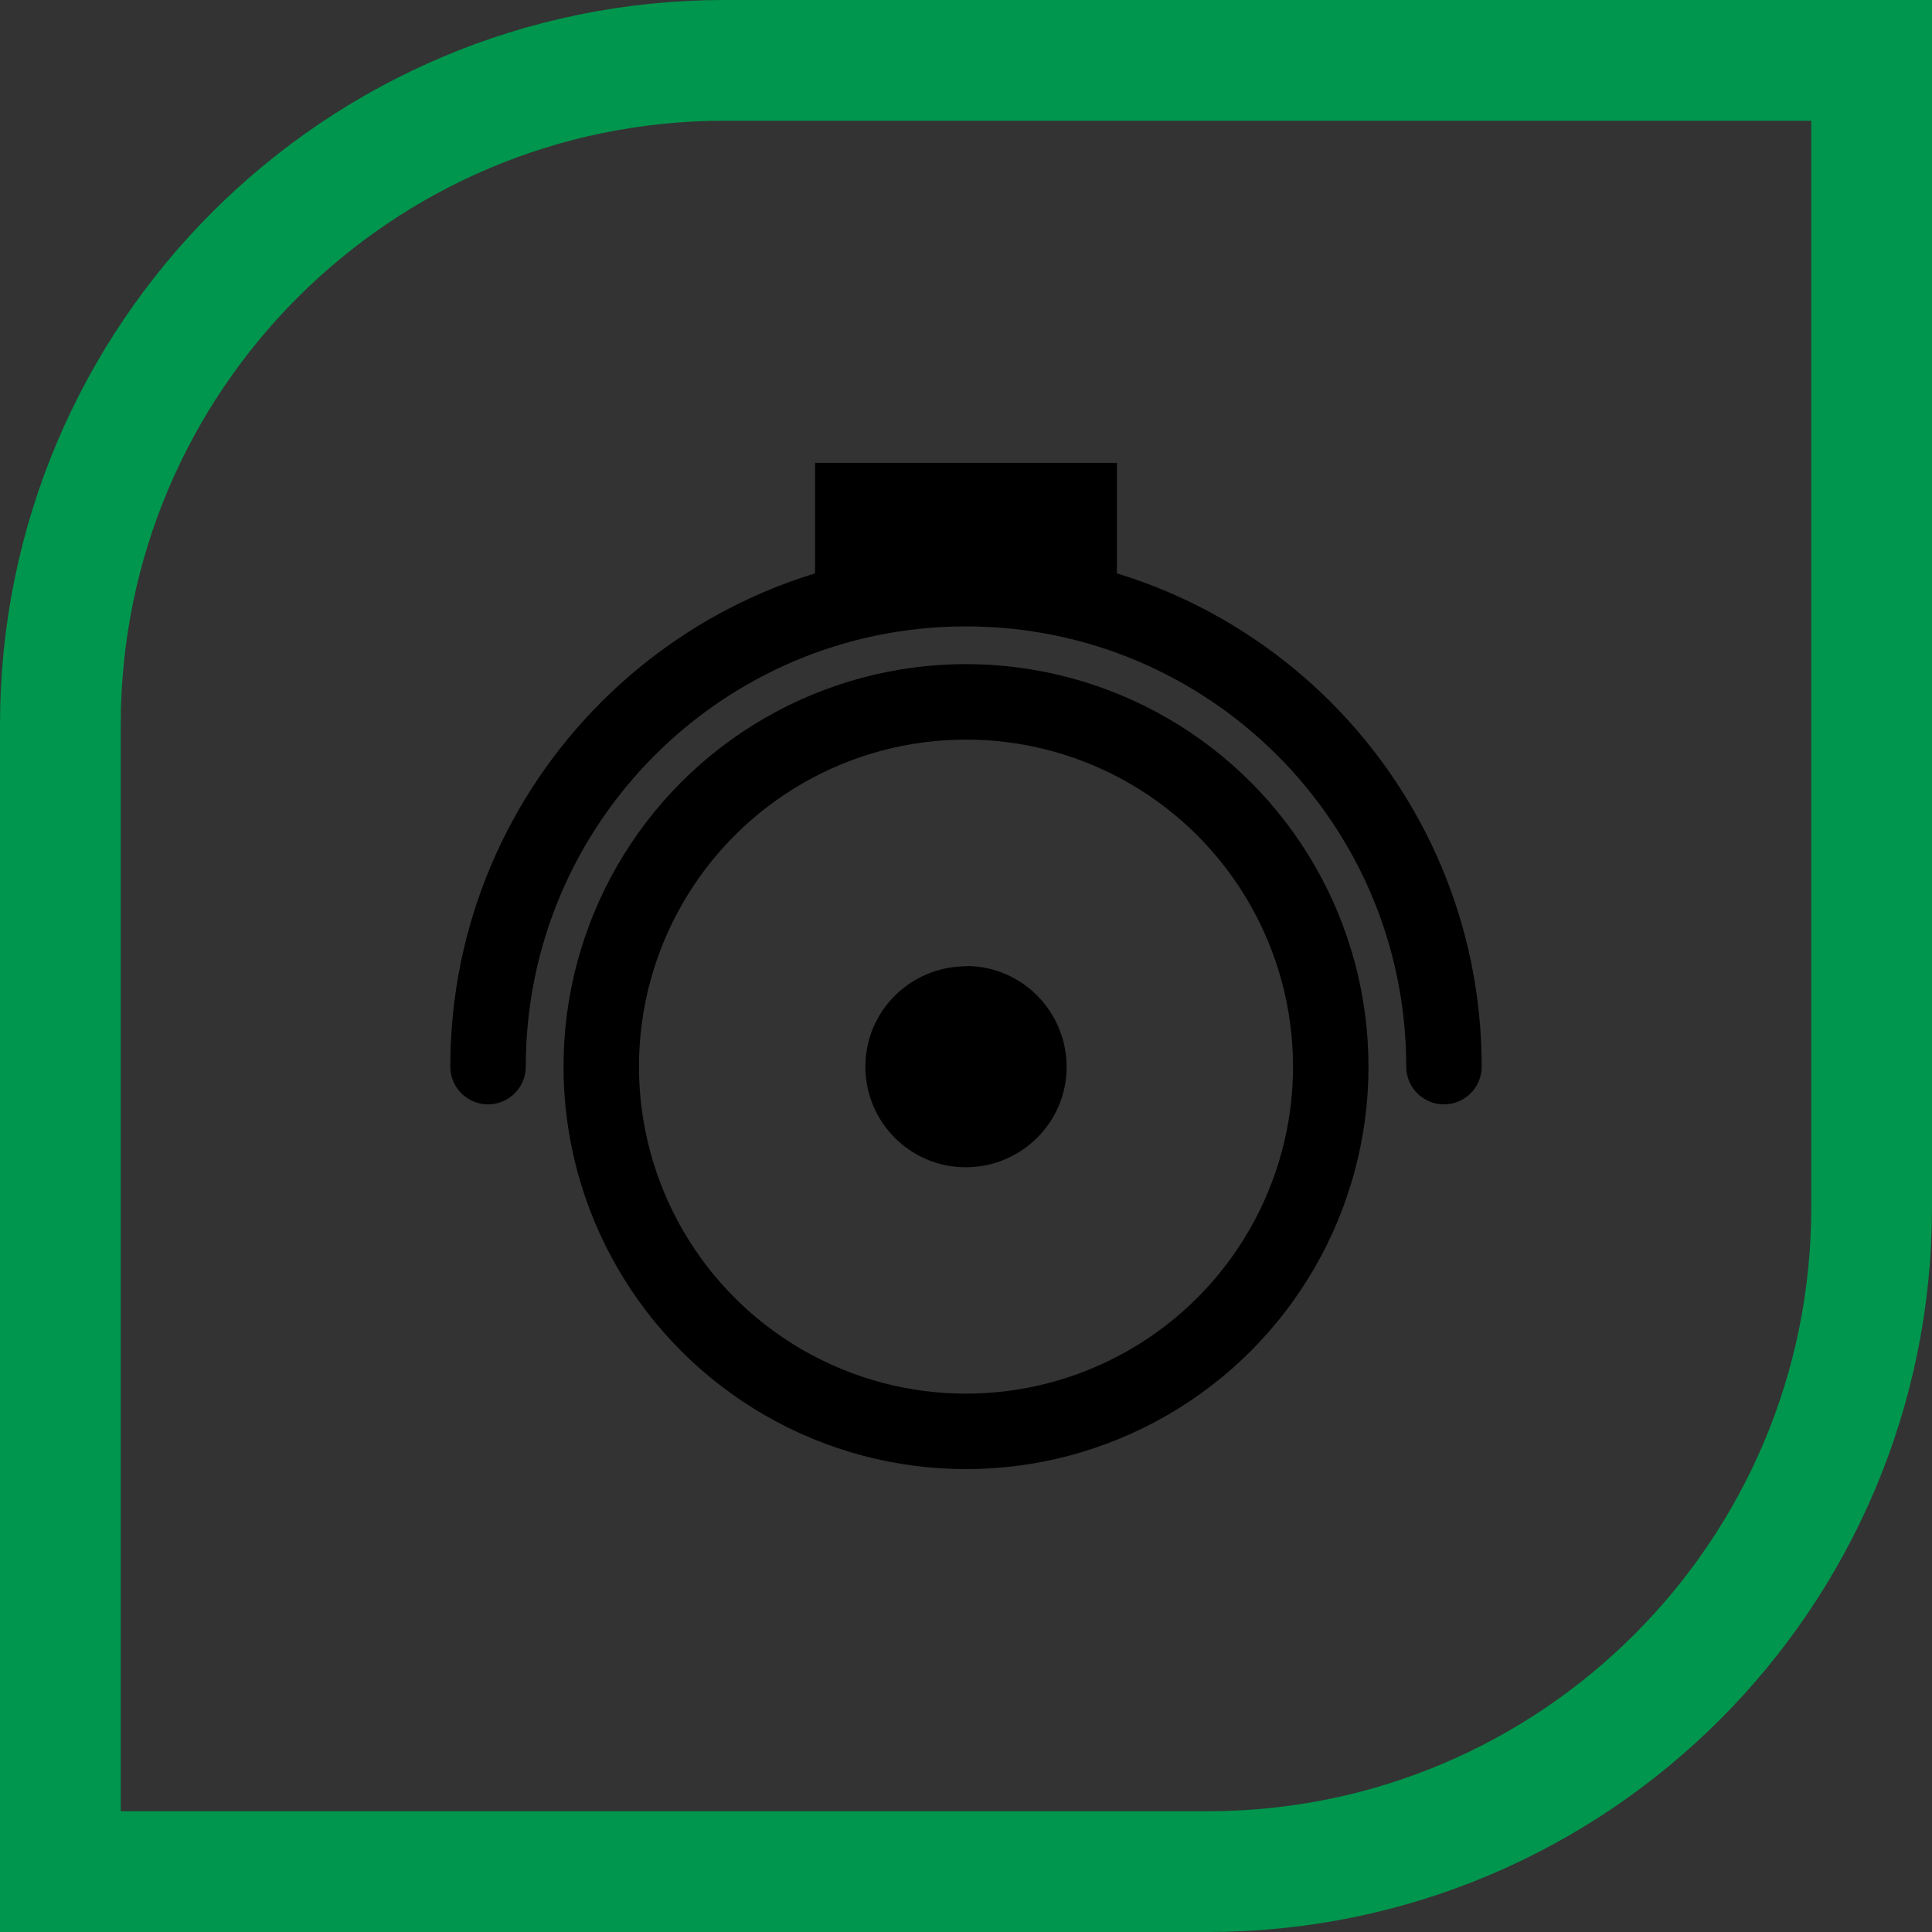 <svg width="64" height="64" viewBox="0 0 64 64" fill="none" xmlns="http://www.w3.org/2000/svg">
<rect x="0" y="0" width="64" height="64" fill="#333333" stroke="none"/>
<path d="M2 24C2 11.85 11.85 2 24 2H62V40C62 52.15 52.15 62 40 62H2V24Z" stroke="#00964D" stroke-width="4"/>
<circle cx="32" cy="35.333" r="12.083" stroke="black" stroke-width="2.5"/>
<path d="M32.015 32.008C30.161 32.008 28.667 33.494 28.667 35.333C28.667 37.173 30.153 38.667 31.992 38.667C33.832 38.667 35.333 37.18 35.333 35.348C35.333 33.502 33.847 32.008 32.023 32L32.015 32.008Z" fill="black"/>
<path d="M16.167 35.333C16.167 26.589 23.255 19.5 32 19.5C40.744 19.5 47.833 26.589 47.833 35.333" stroke="black" stroke-width="2.5" stroke-linecap="round" stroke-linejoin="round"/>
<rect x="28.25" y="16.583" width="7.5" height="2.5" fill="#F9F9F9" stroke="black" stroke-width="2.5"/>
</svg>
